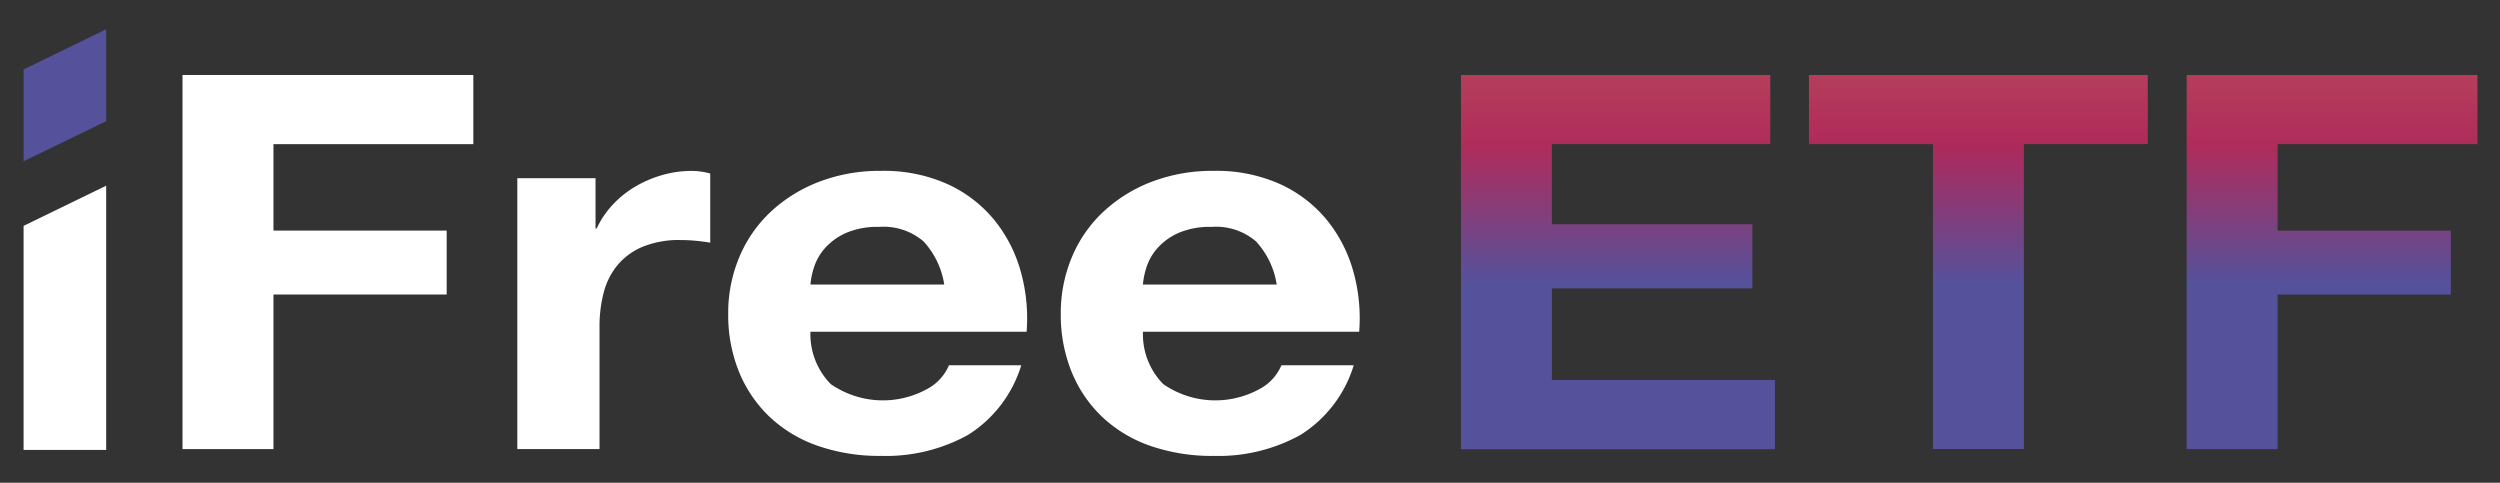 <svg id="logo_iFreeETF" xmlns="http://www.w3.org/2000/svg" xmlns:xlink="http://www.w3.org/1999/xlink" width="127.924" height="24.703" viewBox="0 0 127.924 24.703">
  <rect x="0" y="0" width="127.924" height="24.703" fill="#333333" stroke="none"/>
  <defs>
    <linearGradient id="linear-gradient" x1="0.5" x2="0.5" y2="0.556" gradientUnits="objectBoundingBox">
      <stop offset="0" stop-color="#b53e5b"/>
      <stop offset="0.342" stop-color="#af2c5b"/>
      <stop offset="1" stop-color="#55519b"/>
    </linearGradient>
    <linearGradient id="linear-gradient-3" x1="0.5" x2="0.5" y2="0.556" gradientUnits="objectBoundingBox">
      <stop offset="0" stop-color="#b53e5b"/>
      <stop offset="0.342" stop-color="#ae295b"/>
      <stop offset="1" stop-color="#55519b"/>
    </linearGradient>
  </defs>
  <rect id="長方形_24600" data-name="長方形 24600" width="127.924" height="24.703" fill="rgba(255,255,255,0)"/>
  <path id="パス_30" data-name="パス 30" d="M4.226,0,0,2.055v4.7L4.226,4.705Z" transform="translate(1.207 1.497)" fill="#55519b"/>
  <path id="パス_31" data-name="パス 31" d="M0,15.341V26.807H4.226V13.286Z" transform="translate(1.207 -3.784)" fill="#fff"/>
  <path id="パス_32" data-name="パス 32" d="M13.476,3.883V23.026H18.13v-7.91h8.863V11.845H18.13V7.422H28.357V3.883Z" transform="translate(-4.137 -0.046)" fill="#fff"/>
  <path id="パス_33" data-name="パス 33" d="M45.871,12.4v2.574h.059a4.6,4.6,0,0,1,.8-1.193,5.1,5.1,0,0,1,1.156-.939,5.939,5.939,0,0,1,1.393-.6,5.527,5.527,0,0,1,1.542-.214,3.616,3.616,0,0,1,.919.134V15.7q-.3-.053-.711-.094t-.8-.04a4.9,4.9,0,0,0-1.956.348,3.346,3.346,0,0,0-1.29.952,3.646,3.646,0,0,0-.7,1.407,6.941,6.941,0,0,0-.208,1.743v6.247H41.869V12.4Z" transform="translate(-15.398 -3.283)" fill="#fff"/>
  <path id="パス_34" data-name="パス 34" d="M65,22.939a4.69,4.69,0,0,0,4.92.255,2.46,2.46,0,0,0,1.127-1.22h3.7a6.414,6.414,0,0,1-2.727,3.566,8.679,8.679,0,0,1-4.447,1.072,9.582,9.582,0,0,1-3.26-.523A6.857,6.857,0,0,1,61.855,24.6,6.623,6.623,0,0,1,60.3,22.3a7.716,7.716,0,0,1-.549-2.949,7.394,7.394,0,0,1,.564-2.9,6.731,6.731,0,0,1,1.6-2.319A7.6,7.6,0,0,1,64.39,12.59a8.667,8.667,0,0,1,3.186-.563,7.937,7.937,0,0,1,3.409.683,6.679,6.679,0,0,1,2.386,1.837,7.25,7.25,0,0,1,1.349,2.628,8.877,8.877,0,0,1,.3,3.083H63.959A3.636,3.636,0,0,0,65,22.939m4.757-7.293a3.14,3.14,0,0,0-2.3-.751,4,4,0,0,0-1.675.308,3.155,3.155,0,0,0-1.067.764,2.727,2.727,0,0,0-.564.965,4.014,4.014,0,0,0-.193.912h6.848a4.214,4.214,0,0,0-1.052-2.2" transform="translate(-22.489 -3.284)" fill="#fff"/>
  <path id="パス_35" data-name="パス 35" d="M93.194,22.939a4.69,4.69,0,0,0,4.92.255,2.46,2.46,0,0,0,1.127-1.22h3.7a6.414,6.414,0,0,1-2.727,3.566,8.679,8.679,0,0,1-4.447,1.072,9.582,9.582,0,0,1-3.26-.523A6.857,6.857,0,0,1,90.052,24.6,6.623,6.623,0,0,1,88.5,22.3a7.715,7.715,0,0,1-.549-2.949,7.394,7.394,0,0,1,.564-2.9,6.731,6.731,0,0,1,1.6-2.319,7.6,7.6,0,0,1,2.475-1.542,8.667,8.667,0,0,1,3.186-.563,7.937,7.937,0,0,1,3.409.683,6.679,6.679,0,0,1,2.386,1.837,7.25,7.25,0,0,1,1.349,2.628,8.877,8.877,0,0,1,.3,3.083H92.156a3.636,3.636,0,0,0,1.038,2.681m4.757-7.293a3.14,3.14,0,0,0-2.3-.751,4,4,0,0,0-1.675.308,3.155,3.155,0,0,0-1.067.764,2.727,2.727,0,0,0-.564.965,4.013,4.013,0,0,0-.192.912H99a4.214,4.214,0,0,0-1.052-2.2" transform="translate(-33.671 -3.284)" fill="#fff"/>
  <path id="パス_36" data-name="パス 36" d="M198.308,3.883V7.422H188.081v4.424h8.863v3.272h-8.863v7.909h-4.654V3.883Z" transform="translate(-71.537 -0.046)" fill="url(#linear-gradient)"/>
  <path id="パス_37" data-name="パス 37" d="M137.717,3.883V7.422H126.542v4.1H136.8V14.8H126.542v4.692h11.412v3.539H121.888V3.883Z" transform="translate(-47.132 -0.046)" fill="url(#linear-gradient)"/>
  <path id="パス_38" data-name="パス 38" d="M151.4,7.422V3.883h17.34V7.422H162.4v15.6h-4.654V7.422Z" transform="translate(-58.838 -0.046)" fill="url(#linear-gradient-3)"/>
</svg>
